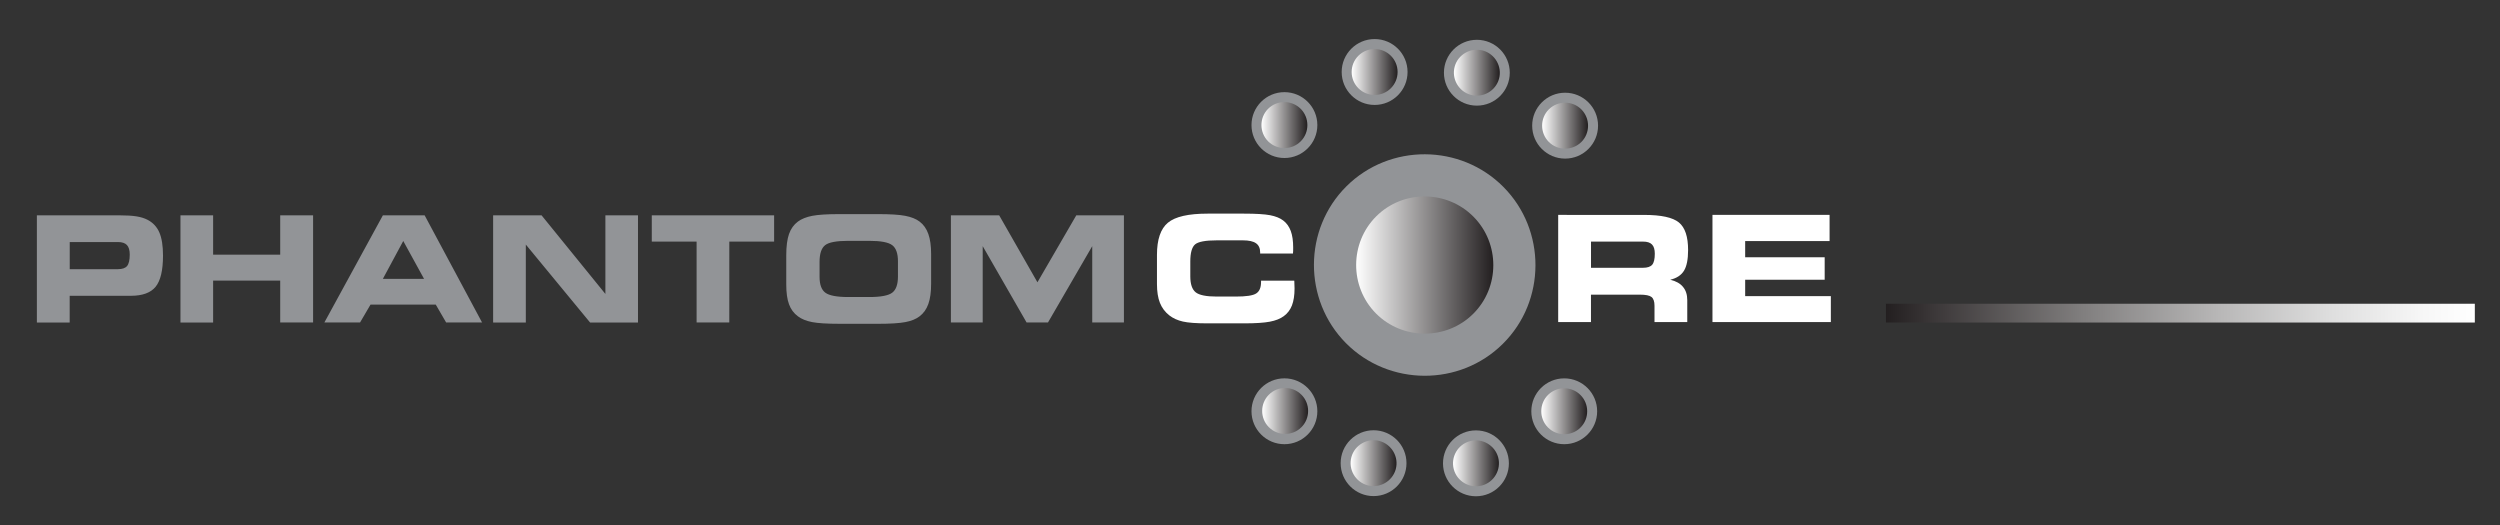 <?xml version="1.0" encoding="utf-8"?>
<!-- Generator: Adobe Illustrator 16.0.3, SVG Export Plug-In . SVG Version: 6.00 Build 0)  -->
<!DOCTYPE svg PUBLIC "-//W3C//DTD SVG 1.1//EN" "http://www.w3.org/Graphics/SVG/1.1/DTD/svg11.dtd">
<svg version="1.1" xmlns="http://www.w3.org/2000/svg" xmlns:xlink="http://www.w3.org/1999/xlink" x="0px" y="0px"
	 width="199.979px" height="42px" viewBox="-26.354 0 199.979 42" enable-background="new -26.354 0 199.979 42"
	 xml:space="preserve">
<rect x="-26.354" y="0" width="199.979" height="42" fill="#333333" stroke="none"/>
<g id="Layer_1" display="none">
	<g id="Layer_1_1_">
		<path display="inline" fill="#151515" d="M8.12,21V9.592h2.56v4.656h3.808l3.76-4.656h3.184l-4.704,5.696L21.432,21h-3.184
			l-3.776-4.672H10.68V21H8.12z M23.994,21V9.56h2.56V21H23.994z M30.071,21V9.56h2.144l5.296,3.712h0.08l5.296-3.712h2.144V21
			h-2.56v-8.24l-3.632,2.432V21h-2.56v-5.808L32.63,12.76V21H30.071z M69.175,21V9.56h2.593l8.095,8.224V9.56h2.561V21h-2.592
			l-8.097-8.24V21H69.175z M91.715,21.08c-2.037,0-3.615-0.485-4.734-1.456c-1.121-0.981-1.682-2.433-1.682-4.352
			c0-1.909,0.561-3.349,1.682-4.32C88.1,9.971,89.715,9.48,91.829,9.48h2.879c2.112,0,3.729,0.491,4.849,1.472
			c1.119,0.971,1.68,2.411,1.68,4.32c0,1.919-0.561,3.371-1.68,4.352c-1.119,0.971-2.709,1.456-4.769,1.456H91.715z M92.004,11.56
			c-1.186,0-2.107,0.213-2.77,0.64c-0.662,0.427-1.076,1.104-1.248,2.032h10.561c-0.17-0.928-0.586-1.605-1.248-2.032
			c-0.66-0.427-1.584-0.64-2.768-0.64H92.004z M92.051,19h2.48c1.195,0,2.117-0.213,2.768-0.641
			c0.662-0.426,1.078-1.109,1.248-2.047H87.986c0.172,0.938,0.588,1.621,1.248,2.047C89.896,18.787,90.836,19,92.051,19z"/>
		<path display="inline" fill="#151515" d="M65.838,15.5c0-1.523-0.387-2.958-1.068-4.211c-0.012-0.028-0.027-0.056-0.045-0.08
			c-1.482-2.655-4.292-4.473-7.526-4.544c-0.015-0.001-0.03-0.002-0.045-0.001C57.103,6.663,57.051,6.662,57,6.662
			c-3.179,0-5.97,1.686-7.527,4.211c-0.021,0.026-0.038,0.055-0.052,0.085c-0.799,1.328-1.259,2.882-1.259,4.542
			c0,1.523,0.387,2.958,1.069,4.211c0.012,0.028,0.027,0.057,0.045,0.081c1.478,2.647,4.279,4.464,7.503,4.543
			c0.012,0.002,0.025,0.002,0.037,0.002c0.008,0,0.016,0,0.023-0.002c0.053,0.002,0.107,0.002,0.16,0.002
			c3.18,0,5.971-1.687,7.527-4.211c0.021-0.026,0.039-0.056,0.053-0.086C65.377,18.715,65.838,17.16,65.838,15.5z M64.213,19.083
			l-2.182-3.778l-2.008-3.477h4.143c0.566,1.103,0.89,2.35,0.89,3.672C65.056,16.787,64.75,18.004,64.213,19.083z M59.12,19.174
			h-4.241l-2.12-3.672l2.12-3.672h4.241l2.12,3.672L59.12,19.174z M63.707,11.046h-4.361h-4.015l2.073-3.591
			C60.031,7.585,62.332,8.982,63.707,11.046z M56.496,7.462l-2.182,3.779l-2.008,3.477l-2.07-3.586
			C51.587,9.048,53.873,7.625,56.496,7.462z M49.787,11.919l2.181,3.778l2.008,3.477h-4.142c-0.567-1.102-0.89-2.35-0.89-3.672
			C48.944,14.214,49.248,12.999,49.787,11.919z M50.292,19.957h4.361h4.016l-2.073,3.59C53.967,23.416,51.667,22.02,50.292,19.957z
			 M57.502,23.539l2.183-3.779l2.008-3.477l2.07,3.586C62.412,21.953,60.125,23.377,57.502,23.539z"/>
		<path display="inline" fill="#151515" d="M106.999,9.837c0-0.001,0-0.002,0-0.003c-0.041-2.72-1.155-5.247-3.14-7.115
			c-1.98-1.867-4.568-2.83-7.289-2.709c-0.211,0.01-0.377,0.186-0.373,0.397c0.044,2.722,1.158,5.248,3.14,7.114
			c1.872,1.763,4.286,2.72,6.839,2.72c0.014,0,0.028-0.001,0.041-0.001v12.732c0,3.1-2.52,5.616-5.617,5.616h-2.24
			c-0.217,0-0.391,0.179-0.391,0.394c0,0.217,0.174,0.393,0.391,0.393h2.24c3.528,0,6.4-2.872,6.4-6.4V9.84
			C106.999,9.839,106.999,9.838,106.999,9.837z M106.178,9.459c-2.355,0-4.578-0.881-6.304-2.507
			c-1.731-1.63-2.745-3.809-2.88-6.169c2.361-0.007,4.598,0.875,6.33,2.506c1.732,1.632,2.746,3.811,2.879,6.17
			C106.195,9.459,106.186,9.459,106.178,9.459z"/>
		<path display="inline" fill="#151515" d="M7.663,23.479C5.781,21.707,3.35,20.75,0.782,20.76V8.026
			c0-3.099,2.521-5.619,5.619-5.619h2.24c0.216,0,0.391-0.175,0.391-0.391c0-0.216-0.175-0.391-0.391-0.391h-2.24
			C2.872,1.625,0,4.497,0,8.026v13.133c0,0.001,0,0.002,0,0.003s0,0.002,0,0.003c0.041,2.72,1.155,5.247,3.139,7.115
			C5.01,30.044,7.422,31,9.975,31c0.15,0,0.302-0.004,0.454-0.01c0.211-0.01,0.377-0.188,0.374-0.397
			C10.757,27.871,9.643,25.345,7.663,23.479z M3.674,27.711c-1.733-1.632-2.746-3.811-2.878-6.17
			c2.367-0.008,4.599,0.875,6.33,2.507c1.73,1.63,2.745,3.808,2.879,6.169C7.645,30.223,5.407,29.343,3.674,27.711z"/>
	</g>
	<g id="Layer_2" display="inline">
		<path fill="#929497" d="M93.909,14.956c3.431,3.457,3.415,9.121-0.048,12.547c-3.451,3.428-9.114,3.404-12.551-0.055
			c-3.432-3.464-3.408-9.123,0.043-12.549C84.811,11.466,90.475,11.493,93.909,14.956z"/>
		<circle fill="#929497" cx="76.389" cy="10.005" r="2.634"/>
		<circle fill="#929497" cx="83.604" cy="5.759" r="2.635"/>
		<circle fill="#929497" cx="91.782" cy="5.817" r="2.633"/>
		<circle fill="#929497" cx="98.842" cy="10.052" r="2.635"/>
		<circle fill="#929497" cx="98.772" cy="32.899" r="2.633"/>
		<circle fill="#929497" cx="91.709" cy="37.062" r="2.635"/>
		<circle fill="#929497" cx="83.52" cy="37.05" r="2.633"/>
		<circle fill="#929497" cx="76.389" cy="32.898" r="2.634"/>
		<g>
			<g>
				<g>
					<g>
						<defs>
							<rect id="SVGID_1_" x="-23.404" y="3.122" width="194.668" height="36.579"/>
						</defs>
						<clipPath id="SVGID_2_">
							<use xlink:href="#SVGID_1_"  overflow="visible"/>
						</clipPath>
						
							<linearGradient id="SVGID_3_" gradientUnits="userSpaceOnUse" x1="-390.476" y1="-464.041" x2="-386.802" y2="-464.041" gradientTransform="matrix(1 0 0 -1 480.42 -458.225)">
							<stop  offset="0" style="stop-color:#FFFFFF"/>
							<stop  offset="1" style="stop-color:#231F20"/>
						</linearGradient>
						<path clip-path="url(#SVGID_2_)" fill="url(#SVGID_3_)" d="M92.266,4.044c0.972,0.267,1.554,1.285,1.289,2.257
							c-0.267,0.973-1.283,1.552-2.256,1.287c-0.973-0.266-1.556-1.286-1.29-2.258C90.273,4.358,91.292,3.777,92.266,4.044z"/>
					</g>
				</g>
			</g>
		</g>
		<g>
			<g>
				<g>
					<g>
						<defs>
							<rect id="SVGID_4_" x="-23.404" y="3.122" width="194.668" height="36.579"/>
						</defs>
						<clipPath id="SVGID_5_">
							<use xlink:href="#SVGID_4_"  overflow="visible"/>
						</clipPath>
						
							<linearGradient id="SVGID_6_" gradientUnits="userSpaceOnUse" x1="-383.416" y1="-468.277" x2="-379.744" y2="-468.277" gradientTransform="matrix(1 0 0 -1 480.42 -458.225)">
							<stop  offset="0" style="stop-color:#FFFFFF"/>
							<stop  offset="1" style="stop-color:#231F20"/>
						</linearGradient>
						<path clip-path="url(#SVGID_5_)" fill="url(#SVGID_6_)" d="M100.146,8.758c0.71,0.719,0.707,1.893-0.009,2.603
							c-0.718,0.71-1.891,0.706-2.602-0.012c-0.713-0.72-0.708-1.893,0.007-2.602C98.262,8.034,99.438,8.038,100.146,8.758z"/>
					</g>
				</g>
			</g>
		</g>
		<g>
			<g>
				<g>
					<g>
						<defs>
							<rect id="SVGID_7_" x="-23.404" y="3.122" width="194.668" height="36.579"/>
						</defs>
						<clipPath id="SVGID_8_">
							<use xlink:href="#SVGID_7_"  overflow="visible"/>
						</clipPath>
						
							<linearGradient id="SVGID_9_" gradientUnits="userSpaceOnUse" x1="-383.483" y1="-491.123" x2="-379.813" y2="-491.123" gradientTransform="matrix(1 0 0 -1 480.42 -458.225)">
							<stop  offset="0" style="stop-color:#FFFFFF"/>
							<stop  offset="1" style="stop-color:#231F20"/>
						</linearGradient>
						<path clip-path="url(#SVGID_8_)" fill="url(#SVGID_9_)" d="M100.069,34.204c-0.714,0.712-1.888,0.706-2.6-0.012
							c-0.713-0.714-0.709-1.893,0.004-2.601c0.717-0.709,1.892-0.707,2.603,0.012C100.786,32.32,100.785,33.492,100.069,34.204z"/>
					</g>
				</g>
			</g>
		</g>
		<g>
			<g>
				<g>
					<g>
						<defs>
							<rect id="SVGID_10_" x="-23.404" y="3.122" width="194.668" height="36.579"/>
						</defs>
						<clipPath id="SVGID_11_">
							<use xlink:href="#SVGID_10_"  overflow="visible"/>
						</clipPath>
						
							<linearGradient id="SVGID_12_" gradientUnits="userSpaceOnUse" x1="-390.546" y1="-495.287" x2="-386.873" y2="-495.287" gradientTransform="matrix(1 0 0 -1 480.42 -458.225)">
							<stop  offset="0.006" style="stop-color:#FFFFFF"/>
							<stop  offset="1" style="stop-color:#231F20"/>
						</linearGradient>
						<path clip-path="url(#SVGID_11_)" fill="url(#SVGID_12_)" d="M92.185,38.838c-0.976,0.261-1.99-0.329-2.248-1.304
							c-0.261-0.978,0.328-1.99,1.301-2.247c0.975-0.259,1.988,0.329,2.249,1.304C93.745,37.568,93.157,38.579,92.185,38.838z"/>
					</g>
				</g>
			</g>
		</g>
		<g>
			<g>
				<g>
					<g>
						<defs>
							<rect id="SVGID_13_" x="-23.404" y="3.122" width="194.668" height="36.579"/>
						</defs>
						<clipPath id="SVGID_14_">
							<use xlink:href="#SVGID_13_"  overflow="visible"/>
						</clipPath>
						
							<linearGradient id="SVGID_15_" gradientUnits="userSpaceOnUse" x1="-398.738" y1="-495.274" x2="-395.063" y2="-495.274" gradientTransform="matrix(1 0 0 -1 480.42 -458.225)">
							<stop  offset="0" style="stop-color:#FFFFFF"/>
							<stop  offset="1" style="stop-color:#231F20"/>
						</linearGradient>
						<path clip-path="url(#SVGID_14_)" fill="url(#SVGID_15_)" d="M83.042,38.821c-0.974-0.264-1.561-1.279-1.296-2.251
							c0.259-0.975,1.277-1.557,2.249-1.294c0.976,0.265,1.562,1.279,1.3,2.251C85.03,38.5,84.015,39.087,83.042,38.821z"/>
					</g>
				</g>
			</g>
		</g>
		<g>
			<g>
				<g>
					<g>
						<defs>
							<rect id="SVGID_16_" x="-23.404" y="3.122" width="194.668" height="36.579"/>
						</defs>
						<clipPath id="SVGID_17_">
							<use xlink:href="#SVGID_16_"  overflow="visible"/>
						</clipPath>
						
							<linearGradient id="SVGID_18_" gradientUnits="userSpaceOnUse" x1="-405.81" y1="-491.099" x2="-402.136" y2="-491.099" gradientTransform="matrix(1 0 0 -1 480.42 -458.225)">
							<stop  offset="0" style="stop-color:#FFFFFF"/>
							<stop  offset="1" style="stop-color:#231F20"/>
						</linearGradient>
						<path clip-path="url(#SVGID_17_)" fill="url(#SVGID_18_)" d="M75.146,34.172c-0.714-0.714-0.714-1.886-0.001-2.599
							c0.711-0.714,1.887-0.714,2.602,0c0.716,0.713,0.716,1.888,0.002,2.599C77.036,34.891,75.86,34.891,75.146,34.172z"/>
					</g>
				</g>
			</g>
		</g>
		<g>
			<g>
				<g>
					<g>
						<defs>
							<rect id="SVGID_19_" x="-23.404" y="3.122" width="194.668" height="36.579"/>
						</defs>
						<clipPath id="SVGID_20_">
							<use xlink:href="#SVGID_19_"  overflow="visible"/>
						</clipPath>
						
							<linearGradient id="SVGID_21_" gradientUnits="userSpaceOnUse" x1="-405.869" y1="-468.229" x2="-402.195" y2="-468.229" gradientTransform="matrix(1 0 0 -1 480.42 -458.225)">
							<stop  offset="0" style="stop-color:#FFFFFF"/>
							<stop  offset="1" style="stop-color:#231F20"/>
						</linearGradient>
						<path clip-path="url(#SVGID_20_)" fill="url(#SVGID_21_)" d="M75.083,8.706c0.714-0.717,1.888-0.718,2.604-0.003
							c0.714,0.713,0.719,1.887,0.005,2.602c-0.71,0.717-1.886,0.718-2.601,0.005C74.375,10.595,74.372,9.419,75.083,8.706z"/>
					</g>
				</g>
			</g>
		</g>
		<g>
			<g>
				<g>
					<g>
						<defs>
							<rect id="SVGID_22_" x="-23.404" y="3.122" width="194.668" height="36.579"/>
						</defs>
						<clipPath id="SVGID_23_">
							<use xlink:href="#SVGID_22_"  overflow="visible"/>
						</clipPath>
						<path clip-path="url(#SVGID_23_)" fill="#929497" d="M52.254,19.69l3.511,6.107h1.71l3.541-6.107v6.107h2.534v-8.573h-3.81
							l-3.108,5.356l-3.06-5.356H49.71v8.573h2.544L52.254,19.69L52.254,19.69z M39.667,23.413c-0.309-0.229-0.463-0.653-0.463-1.27
							v-1.192c0-0.656,0.148-1.102,0.441-1.335c0.292-0.236,0.913-0.351,1.857-0.351h1.676c0.924,0,1.538,0.115,1.842,0.349
							c0.303,0.23,0.455,0.662,0.455,1.289v1.218c0,0.625-0.151,1.057-0.455,1.289c-0.303,0.233-0.917,0.35-1.842,0.35h-1.667
							C40.59,23.76,39.976,23.644,39.667,23.413 M43.873,25.902c0.99,0,1.72-0.046,2.193-0.137c0.473-0.09,0.853-0.242,1.14-0.463
							c0.319-0.243,0.552-0.57,0.699-0.985c0.148-0.414,0.223-0.95,0.223-1.609V20.32c0-0.652-0.073-1.188-0.223-1.605
							c-0.148-0.418-0.38-0.75-0.699-0.99c-0.284-0.216-0.667-0.368-1.149-0.461c-0.481-0.093-1.209-0.137-2.183-0.137h-3.081
							c-0.97,0-1.696,0.045-2.172,0.137c-0.477,0.093-0.86,0.245-1.149,0.461c-0.33,0.245-0.566,0.577-0.712,0.995
							c-0.146,0.417-0.22,0.987-0.22,1.703v2.338c0,0.655,0.073,1.183,0.22,1.578c0.146,0.401,0.384,0.719,0.712,0.964
							c0.292,0.22,0.67,0.371,1.135,0.462c0.462,0.091,1.197,0.136,2.197,0.136h3.069V25.902z M31.985,19.326h3.584v-2.102h-9.786
							v2.102h3.585v6.47h2.615L31.985,19.326L31.985,19.326z M24.68,17.225h-2.608v6.288l-5.105-6.288h-3.875v8.573h2.615v-6.235
							l5.14,6.235h3.833V17.225L24.68,17.225z M3.283,24.368h5.222l0.828,1.427h2.874l-4.594-8.572H4.274l-4.68,8.572h2.854
							L3.283,24.368z M5.903,19.276l1.663,3.029H4.273L5.903,19.276z M-9.306,22.447h5.366v3.349h2.631v-8.571H-3.94v3.148h-5.366
							v-3.148h-2.613v8.573h2.613V22.447z M-23.404,17.225v8.573h2.624v-2.137h4.893c0.933,0,1.595-0.243,1.985-0.728
							c0.391-0.482,0.587-1.314,0.587-2.491c0-0.784-0.099-1.402-0.293-1.848c-0.194-0.45-0.51-0.785-0.944-1.012
							c-0.241-0.126-0.535-0.217-0.883-0.274c-0.347-0.056-0.813-0.084-1.396-0.084H-23.404L-23.404,17.225L-23.404,17.225z
							 M-16.202,19.599c0.15,0.161,0.226,0.413,0.226,0.763c0,0.438-0.071,0.743-0.211,0.914c-0.141,0.17-0.385,0.256-0.732,0.256
							h-3.857v-2.17h3.857C-16.592,19.361-16.352,19.442-16.202,19.599"/>
					</g>
				</g>
			</g>
			<g>
				<g>
					<g>
						<defs>
							<rect id="SVGID_24_" x="-23.404" y="3.122" width="194.668" height="36.579"/>
						</defs>
						<clipPath id="SVGID_25_">
							<use xlink:href="#SVGID_24_"  overflow="visible"/>
						</clipPath>
						<path clip-path="url(#SVGID_25_)" fill="#231F20" d="M119.996,17.19h-9.367v8.571h9.47V23.69h-6.854v-1.312h6.36v-1.801h-6.36
							v-1.296h6.752V17.19z M98.288,17.19v8.571h2.622v-2.192h3.904c0.466,0,0.78,0.063,0.94,0.188
							c0.159,0.127,0.238,0.36,0.238,0.698v1.306h2.621v-1.755c0-0.436-0.113-0.786-0.342-1.059
							c-0.223-0.274-0.565-0.462-1.018-0.571c0.516-0.123,0.881-0.363,1.101-0.726c0.218-0.36,0.326-0.91,0.326-1.651
							c0-1.065-0.242-1.8-0.736-2.204c-0.491-0.403-1.416-0.604-2.773-0.604L98.288,17.19L98.288,17.19L98.288,17.19z
							 M105.794,19.559c0.149,0.153,0.222,0.399,0.222,0.734c0,0.426-0.068,0.719-0.208,0.884c-0.142,0.163-0.386,0.244-0.736,0.244
							h-4.159v-2.095h4.159C105.404,19.325,105.645,19.401,105.794,19.559 M77.071,20.284c0.008-0.064,0.014-0.127,0.015-0.193
							c0.001-0.069,0.003-0.166,0.003-0.292c0-0.53-0.063-0.971-0.192-1.321c-0.131-0.351-0.329-0.63-0.601-0.837
							c-0.259-0.199-0.61-0.341-1.056-0.427c-0.445-0.083-1.137-0.125-2.075-0.125h-2.926c-1.531,0-2.588,0.241-3.171,0.727
							c-0.583,0.485-0.875,1.341-0.875,2.569v2.336c0,0.604,0.079,1.108,0.237,1.505c0.158,0.398,0.41,0.733,0.755,1.005
							c0.298,0.23,0.661,0.396,1.083,0.49c0.42,0.097,1.079,0.145,1.974,0.145h2.926c0.901,0,1.583-0.045,2.05-0.133
							c0.468-0.089,0.84-0.236,1.12-0.444c0.296-0.215,0.512-0.5,0.653-0.857c0.137-0.359,0.208-0.811,0.208-1.357
							c0-0.123-0.007-0.31-0.018-0.559c-0.003-0.029-0.006-0.051-0.006-0.064h-2.655v0.092c0,0.455-0.125,0.762-0.389,0.93
							c-0.261,0.171-0.805,0.249-1.638,0.249h-1.518c-0.842,0-1.405-0.115-1.688-0.343c-0.285-0.233-0.427-0.655-0.427-1.273v-1.193
							c0-0.689,0.129-1.145,0.383-1.364c0.257-0.216,0.831-0.324,1.732-0.324h2.093c0.48,0,0.831,0.077,1.05,0.235
							c0.221,0.153,0.33,0.399,0.33,0.732v0.086h2.624v0.006L77.071,20.284L77.071,20.284z"/>
					</g>
				</g>
			</g>
		</g>
		
			<linearGradient id="SVGID_26_" gradientUnits="userSpaceOnUse" x1="-398.653" y1="-463.983" x2="-394.978" y2="-463.983" gradientTransform="matrix(1 0 0 -1 480.42 -458.225)">
			<stop  offset="0" style="stop-color:#FFFFFF"/>
			<stop  offset="1" style="stop-color:#231F20"/>
		</linearGradient>
		<circle fill="url(#SVGID_26_)" cx="83.604" cy="5.759" r="1.837"/>
		
			<linearGradient id="SVGID_27_" gradientUnits="userSpaceOnUse" x1="-398.294" y1="-479.426" x2="-387.322" y2="-479.426" gradientTransform="matrix(1 0 0 -1 480.42 -458.225)">
			<stop  offset="0" style="stop-color:#FFFFFF"/>
			<stop  offset="1" style="stop-color:#231F20"/>
		</linearGradient>
		<path fill="url(#SVGID_27_)" d="M91.512,17.336c2.124,2.141,2.115,5.648-0.028,7.771c-2.137,2.12-5.644,2.106-7.771-0.034
			c-2.126-2.146-2.109-5.647,0.024-7.771C85.876,15.172,89.386,15.189,91.512,17.336z"/>
		
			<linearGradient id="SVGID_28_" gradientUnits="userSpaceOnUse" x1="-2391.459" y1="1198.918" x2="-2344.354" y2="1198.918" gradientTransform="matrix(-1 0 0 1 -2219.848 -1173.87)">
			<stop  offset="0" style="stop-color:#FFFFFF"/>
			<stop  offset="0.093" style="stop-color:#F6F6F6"/>
			<stop  offset="0.246" style="stop-color:#DEDEDE"/>
			<stop  offset="0.438" style="stop-color:#B7B6B6"/>
			<stop  offset="0.663" style="stop-color:#817F7F"/>
			<stop  offset="0.913" style="stop-color:#3D393A"/>
			<stop  offset="1" style="stop-color:#231F20"/>
		</linearGradient>
		<rect x="124.506" y="24.297" fill="url(#SVGID_28_)" width="47.105" height="1.503"/>
	</g>
</g>
<g id="Layer_2_1_">
	<g id="Layer_2_2_">
		<path fill="#929497" d="M93.909,14.956c3.431,3.457,3.415,9.121-0.048,12.547c-3.451,3.428-9.114,3.404-12.551-0.055
			c-3.432-3.464-3.408-9.123,0.043-12.549C84.811,11.466,90.475,11.493,93.909,14.956z"/>
		<circle fill="#929497" cx="76.389" cy="10.005" r="2.634"/>
		<circle fill="#929497" cx="83.604" cy="5.759" r="2.635"/>
		<circle fill="#929497" cx="91.782" cy="5.817" r="2.633"/>
		<circle fill="#929497" cx="98.842" cy="10.052" r="2.635"/>
		<circle fill="#929497" cx="98.772" cy="32.899" r="2.633"/>
		<circle fill="#929497" cx="91.709" cy="37.062" r="2.635"/>
		<circle fill="#929497" cx="83.52" cy="37.05" r="2.633"/>
		<circle fill="#929497" cx="76.389" cy="32.898" r="2.634"/>
		<g>
			<g>
				<g>
					<g>
						<defs>
							<rect id="SVGID_29_" x="-23.404" y="3.122" width="194.668" height="36.579"/>
						</defs>
						<clipPath id="SVGID_30_">
							<use xlink:href="#SVGID_29_"  overflow="visible"/>
						</clipPath>
						
							<linearGradient id="SVGID_31_" gradientUnits="userSpaceOnUse" x1="-390.476" y1="-464.041" x2="-386.802" y2="-464.041" gradientTransform="matrix(1 0 0 -1 480.42 -458.225)">
							<stop  offset="0" style="stop-color:#FFFFFF"/>
							<stop  offset="1" style="stop-color:#231F20"/>
						</linearGradient>
						<path clip-path="url(#SVGID_30_)" fill="url(#SVGID_31_)" d="M92.266,4.044c0.972,0.267,1.554,1.285,1.289,2.257
							c-0.267,0.973-1.283,1.552-2.256,1.287c-0.973-0.266-1.556-1.286-1.29-2.258C90.273,4.358,91.292,3.777,92.266,4.044z"/>
					</g>
				</g>
			</g>
		</g>
		<g>
			<g>
				<g>
					<g>
						<defs>
							<rect id="SVGID_32_" x="-23.404" y="3.122" width="194.668" height="36.579"/>
						</defs>
						<clipPath id="SVGID_33_">
							<use xlink:href="#SVGID_32_"  overflow="visible"/>
						</clipPath>
						
							<linearGradient id="SVGID_34_" gradientUnits="userSpaceOnUse" x1="-383.416" y1="-468.277" x2="-379.744" y2="-468.277" gradientTransform="matrix(1 0 0 -1 480.42 -458.225)">
							<stop  offset="0" style="stop-color:#FFFFFF"/>
							<stop  offset="1" style="stop-color:#231F20"/>
						</linearGradient>
						<path clip-path="url(#SVGID_33_)" fill="url(#SVGID_34_)" d="M100.146,8.758c0.71,0.719,0.707,1.893-0.009,2.603
							c-0.718,0.71-1.891,0.706-2.602-0.012c-0.713-0.72-0.708-1.893,0.007-2.602C98.262,8.034,99.438,8.038,100.146,8.758z"/>
					</g>
				</g>
			</g>
		</g>
		<g>
			<g>
				<g>
					<g>
						<defs>
							<rect id="SVGID_35_" x="-23.404" y="3.122" width="194.668" height="36.579"/>
						</defs>
						<clipPath id="SVGID_36_">
							<use xlink:href="#SVGID_35_"  overflow="visible"/>
						</clipPath>
						
							<linearGradient id="SVGID_37_" gradientUnits="userSpaceOnUse" x1="-383.483" y1="-491.123" x2="-379.813" y2="-491.123" gradientTransform="matrix(1 0 0 -1 480.42 -458.225)">
							<stop  offset="0" style="stop-color:#FFFFFF"/>
							<stop  offset="1" style="stop-color:#231F20"/>
						</linearGradient>
						<path clip-path="url(#SVGID_36_)" fill="url(#SVGID_37_)" d="M100.069,34.204c-0.714,0.712-1.888,0.706-2.6-0.012
							c-0.713-0.714-0.709-1.893,0.004-2.601c0.717-0.709,1.892-0.707,2.603,0.012C100.786,32.32,100.785,33.492,100.069,34.204z"/>
					</g>
				</g>
			</g>
		</g>
		<g>
			<g>
				<g>
					<g>
						<defs>
							<rect id="SVGID_38_" x="-23.404" y="3.122" width="194.668" height="36.579"/>
						</defs>
						<clipPath id="SVGID_39_">
							<use xlink:href="#SVGID_38_"  overflow="visible"/>
						</clipPath>
						
							<linearGradient id="SVGID_40_" gradientUnits="userSpaceOnUse" x1="-390.546" y1="-495.287" x2="-386.873" y2="-495.287" gradientTransform="matrix(1 0 0 -1 480.42 -458.225)">
							<stop  offset="0.006" style="stop-color:#FFFFFF"/>
							<stop  offset="1" style="stop-color:#231F20"/>
						</linearGradient>
						<path clip-path="url(#SVGID_39_)" fill="url(#SVGID_40_)" d="M92.185,38.838c-0.976,0.261-1.99-0.329-2.248-1.304
							c-0.261-0.978,0.328-1.99,1.301-2.247c0.975-0.259,1.988,0.329,2.249,1.304C93.745,37.568,93.157,38.579,92.185,38.838z"/>
					</g>
				</g>
			</g>
		</g>
		<g>
			<g>
				<g>
					<g>
						<defs>
							<rect id="SVGID_41_" x="-23.404" y="3.122" width="194.668" height="36.579"/>
						</defs>
						<clipPath id="SVGID_42_">
							<use xlink:href="#SVGID_41_"  overflow="visible"/>
						</clipPath>
						
							<linearGradient id="SVGID_43_" gradientUnits="userSpaceOnUse" x1="-398.738" y1="-495.274" x2="-395.063" y2="-495.274" gradientTransform="matrix(1 0 0 -1 480.42 -458.225)">
							<stop  offset="0" style="stop-color:#FFFFFF"/>
							<stop  offset="1" style="stop-color:#231F20"/>
						</linearGradient>
						<path clip-path="url(#SVGID_42_)" fill="url(#SVGID_43_)" d="M83.042,38.821c-0.974-0.264-1.561-1.279-1.296-2.251
							c0.259-0.975,1.277-1.557,2.249-1.294c0.976,0.265,1.562,1.279,1.3,2.251C85.03,38.5,84.015,39.087,83.042,38.821z"/>
					</g>
				</g>
			</g>
		</g>
		<g>
			<g>
				<g>
					<g>
						<defs>
							<rect id="SVGID_44_" x="-23.404" y="3.122" width="194.668" height="36.579"/>
						</defs>
						<clipPath id="SVGID_45_">
							<use xlink:href="#SVGID_44_"  overflow="visible"/>
						</clipPath>
						
							<linearGradient id="SVGID_46_" gradientUnits="userSpaceOnUse" x1="-405.81" y1="-491.099" x2="-402.136" y2="-491.099" gradientTransform="matrix(1 0 0 -1 480.42 -458.225)">
							<stop  offset="0" style="stop-color:#FFFFFF"/>
							<stop  offset="1" style="stop-color:#231F20"/>
						</linearGradient>
						<path clip-path="url(#SVGID_45_)" fill="url(#SVGID_46_)" d="M75.146,34.172c-0.714-0.714-0.714-1.886-0.001-2.599
							c0.711-0.714,1.887-0.714,2.602,0c0.716,0.713,0.716,1.888,0.002,2.599C77.036,34.891,75.86,34.891,75.146,34.172z"/>
					</g>
				</g>
			</g>
		</g>
		<g>
			<g>
				<g>
					<g>
						<defs>
							<rect id="SVGID_47_" x="-23.404" y="3.122" width="194.668" height="36.579"/>
						</defs>
						<clipPath id="SVGID_48_">
							<use xlink:href="#SVGID_47_"  overflow="visible"/>
						</clipPath>
						
							<linearGradient id="SVGID_49_" gradientUnits="userSpaceOnUse" x1="-405.869" y1="-468.229" x2="-402.195" y2="-468.229" gradientTransform="matrix(1 0 0 -1 480.42 -458.225)">
							<stop  offset="0" style="stop-color:#FFFFFF"/>
							<stop  offset="1" style="stop-color:#231F20"/>
						</linearGradient>
						<path clip-path="url(#SVGID_48_)" fill="url(#SVGID_49_)" d="M75.083,8.706c0.714-0.717,1.888-0.718,2.604-0.003
							c0.714,0.713,0.719,1.887,0.005,2.602c-0.71,0.717-1.886,0.718-2.601,0.005C74.375,10.595,74.372,9.419,75.083,8.706z"/>
					</g>
				</g>
			</g>
		</g>
		<g>
			<g>
				<g>
					<g>
						<defs>
							<rect id="SVGID_50_" x="-23.404" y="3.122" width="194.668" height="36.579"/>
						</defs>
						<clipPath id="SVGID_51_">
							<use xlink:href="#SVGID_50_"  overflow="visible"/>
						</clipPath>
						<path clip-path="url(#SVGID_51_)" fill="#929497" d="M52.254,19.69l3.511,6.107h1.71l3.541-6.107v6.107h2.534v-8.573h-3.81
							l-3.108,5.356l-3.06-5.356H49.71v8.573h2.544L52.254,19.69L52.254,19.69z M39.667,23.413c-0.309-0.229-0.463-0.653-0.463-1.27
							v-1.192c0-0.656,0.148-1.102,0.441-1.335c0.292-0.236,0.913-0.351,1.857-0.351h1.676c0.924,0,1.538,0.115,1.842,0.349
							c0.303,0.23,0.455,0.662,0.455,1.289v1.218c0,0.625-0.151,1.057-0.455,1.289c-0.303,0.233-0.917,0.35-1.842,0.35h-1.667
							C40.59,23.76,39.976,23.644,39.667,23.413 M43.873,25.902c0.99,0,1.72-0.046,2.193-0.137c0.473-0.09,0.853-0.242,1.14-0.463
							c0.319-0.243,0.552-0.57,0.699-0.985c0.148-0.414,0.223-0.95,0.223-1.609V20.32c0-0.652-0.073-1.188-0.223-1.605
							c-0.148-0.418-0.38-0.75-0.699-0.99c-0.284-0.216-0.667-0.368-1.149-0.461c-0.481-0.093-1.209-0.137-2.183-0.137h-3.081
							c-0.97,0-1.696,0.045-2.172,0.137c-0.477,0.093-0.86,0.245-1.149,0.461c-0.33,0.245-0.566,0.577-0.712,0.995
							c-0.146,0.417-0.22,0.987-0.22,1.703v2.338c0,0.655,0.073,1.183,0.22,1.578c0.146,0.401,0.384,0.719,0.712,0.964
							c0.292,0.22,0.67,0.371,1.135,0.462c0.462,0.091,1.197,0.136,2.197,0.136h3.069V25.902z M31.985,19.326h3.584v-2.102h-9.786
							v2.102h3.585v6.47h2.615L31.985,19.326L31.985,19.326z M24.68,17.225h-2.608v6.288l-5.105-6.288h-3.875v8.573h2.615v-6.235
							l5.14,6.235h3.833V17.225L24.68,17.225z M3.283,24.368h5.222l0.828,1.427h2.874l-4.594-8.572H4.274l-4.68,8.572h2.854
							L3.283,24.368z M5.903,19.276l1.663,3.029H4.273L5.903,19.276z M-9.306,22.447h5.366v3.349h2.631v-8.571H-3.94v3.148h-5.366
							v-3.148h-2.613v8.573h2.613V22.447z M-23.404,17.225v8.573h2.624v-2.137h4.893c0.933,0,1.595-0.243,1.985-0.728
							c0.391-0.482,0.587-1.314,0.587-2.491c0-0.784-0.099-1.402-0.293-1.848c-0.194-0.45-0.51-0.785-0.944-1.012
							c-0.241-0.126-0.535-0.217-0.883-0.274c-0.347-0.056-0.813-0.084-1.396-0.084H-23.404L-23.404,17.225L-23.404,17.225z
							 M-16.202,19.599c0.15,0.161,0.226,0.413,0.226,0.763c0,0.438-0.071,0.743-0.211,0.914c-0.141,0.17-0.385,0.256-0.732,0.256
							h-3.857v-2.17h3.857C-16.592,19.361-16.352,19.442-16.202,19.599"/>
					</g>
				</g>
			</g>
			<g>
				<g>
					<g>
						<defs>
							<rect id="SVGID_52_" x="-23.404" y="3.122" width="194.668" height="36.579"/>
						</defs>
						<clipPath id="SVGID_53_">
							<use xlink:href="#SVGID_52_"  overflow="visible"/>
						</clipPath>
						<path clip-path="url(#SVGID_53_)" fill="#FFFFFF" d="M119.996,17.19h-9.367v8.571h9.47V23.69h-6.854v-1.312h6.36v-1.801h-6.36
							v-1.296h6.752V17.19z M98.288,17.19v8.571h2.622v-2.192h3.904c0.466,0,0.78,0.063,0.94,0.188
							c0.159,0.127,0.238,0.36,0.238,0.698v1.306h2.621v-1.755c0-0.436-0.113-0.786-0.342-1.059
							c-0.223-0.274-0.565-0.462-1.018-0.571c0.516-0.123,0.881-0.363,1.101-0.726c0.218-0.36,0.326-0.91,0.326-1.651
							c0-1.065-0.242-1.8-0.736-2.204c-0.491-0.403-1.416-0.604-2.773-0.604L98.288,17.19L98.288,17.19L98.288,17.19z
							 M105.794,19.559c0.149,0.153,0.222,0.399,0.222,0.734c0,0.426-0.068,0.719-0.208,0.884c-0.142,0.163-0.386,0.244-0.736,0.244
							h-4.159v-2.095h4.159C105.404,19.325,105.645,19.401,105.794,19.559 M77.071,20.284c0.008-0.064,0.014-0.127,0.015-0.193
							c0.001-0.069,0.003-0.166,0.003-0.292c0-0.53-0.063-0.971-0.192-1.321c-0.131-0.351-0.329-0.63-0.601-0.837
							c-0.259-0.199-0.61-0.341-1.056-0.427c-0.445-0.083-1.137-0.125-2.075-0.125h-2.926c-1.531,0-2.588,0.241-3.171,0.727
							c-0.583,0.485-0.875,1.341-0.875,2.569v2.336c0,0.604,0.079,1.108,0.237,1.505c0.158,0.398,0.41,0.733,0.755,1.005
							c0.298,0.23,0.661,0.396,1.083,0.49c0.42,0.097,1.079,0.145,1.974,0.145h2.926c0.901,0,1.583-0.045,2.05-0.133
							c0.468-0.089,0.84-0.236,1.12-0.444c0.296-0.215,0.512-0.5,0.653-0.857c0.137-0.359,0.208-0.811,0.208-1.357
							c0-0.123-0.007-0.31-0.018-0.559c-0.003-0.029-0.006-0.051-0.006-0.064h-2.655v0.092c0,0.455-0.125,0.762-0.389,0.93
							c-0.261,0.171-0.805,0.249-1.638,0.249h-1.518c-0.842,0-1.405-0.115-1.688-0.343c-0.285-0.233-0.427-0.655-0.427-1.273v-1.193
							c0-0.689,0.129-1.145,0.383-1.364c0.257-0.216,0.831-0.324,1.732-0.324h2.093c0.48,0,0.831,0.077,1.05,0.235
							c0.221,0.153,0.33,0.399,0.33,0.732v0.086h2.624v0.006L77.071,20.284L77.071,20.284z"/>
					</g>
				</g>
			</g>
		</g>
		
			<linearGradient id="SVGID_54_" gradientUnits="userSpaceOnUse" x1="-398.653" y1="-463.983" x2="-394.978" y2="-463.983" gradientTransform="matrix(1 0 0 -1 480.42 -458.225)">
			<stop  offset="0" style="stop-color:#FFFFFF"/>
			<stop  offset="1" style="stop-color:#231F20"/>
		</linearGradient>
		<circle fill="url(#SVGID_54_)" cx="83.604" cy="5.759" r="1.837"/>
		
			<linearGradient id="SVGID_55_" gradientUnits="userSpaceOnUse" x1="-398.294" y1="-479.426" x2="-387.322" y2="-479.426" gradientTransform="matrix(1 0 0 -1 480.42 -458.225)">
			<stop  offset="0" style="stop-color:#FFFFFF"/>
			<stop  offset="1" style="stop-color:#231F20"/>
		</linearGradient>
		<path fill="url(#SVGID_55_)" d="M91.512,17.336c2.124,2.141,2.115,5.648-0.028,7.771c-2.137,2.12-5.644,2.106-7.771-0.034
			c-2.126-2.146-2.109-5.647,0.024-7.771C85.876,15.172,89.386,15.189,91.512,17.336z"/>
		
			<linearGradient id="SVGID_56_" gradientUnits="userSpaceOnUse" x1="-2391.459" y1="1198.918" x2="-2344.354" y2="1198.918" gradientTransform="matrix(-1 0 0 1 -2219.848 -1173.87)">
			<stop  offset="0" style="stop-color:#FFFFFF"/>
			<stop  offset="0.093" style="stop-color:#F6F6F6"/>
			<stop  offset="0.246" style="stop-color:#DEDEDE"/>
			<stop  offset="0.438" style="stop-color:#B7B6B6"/>
			<stop  offset="0.663" style="stop-color:#817F7F"/>
			<stop  offset="0.913" style="stop-color:#3D393A"/>
			<stop  offset="1" style="stop-color:#231F20"/>
		</linearGradient>
		<rect x="124.506" y="24.297" fill="url(#SVGID_56_)" width="47.105" height="1.503"/>
	</g>
</g>
</svg>
